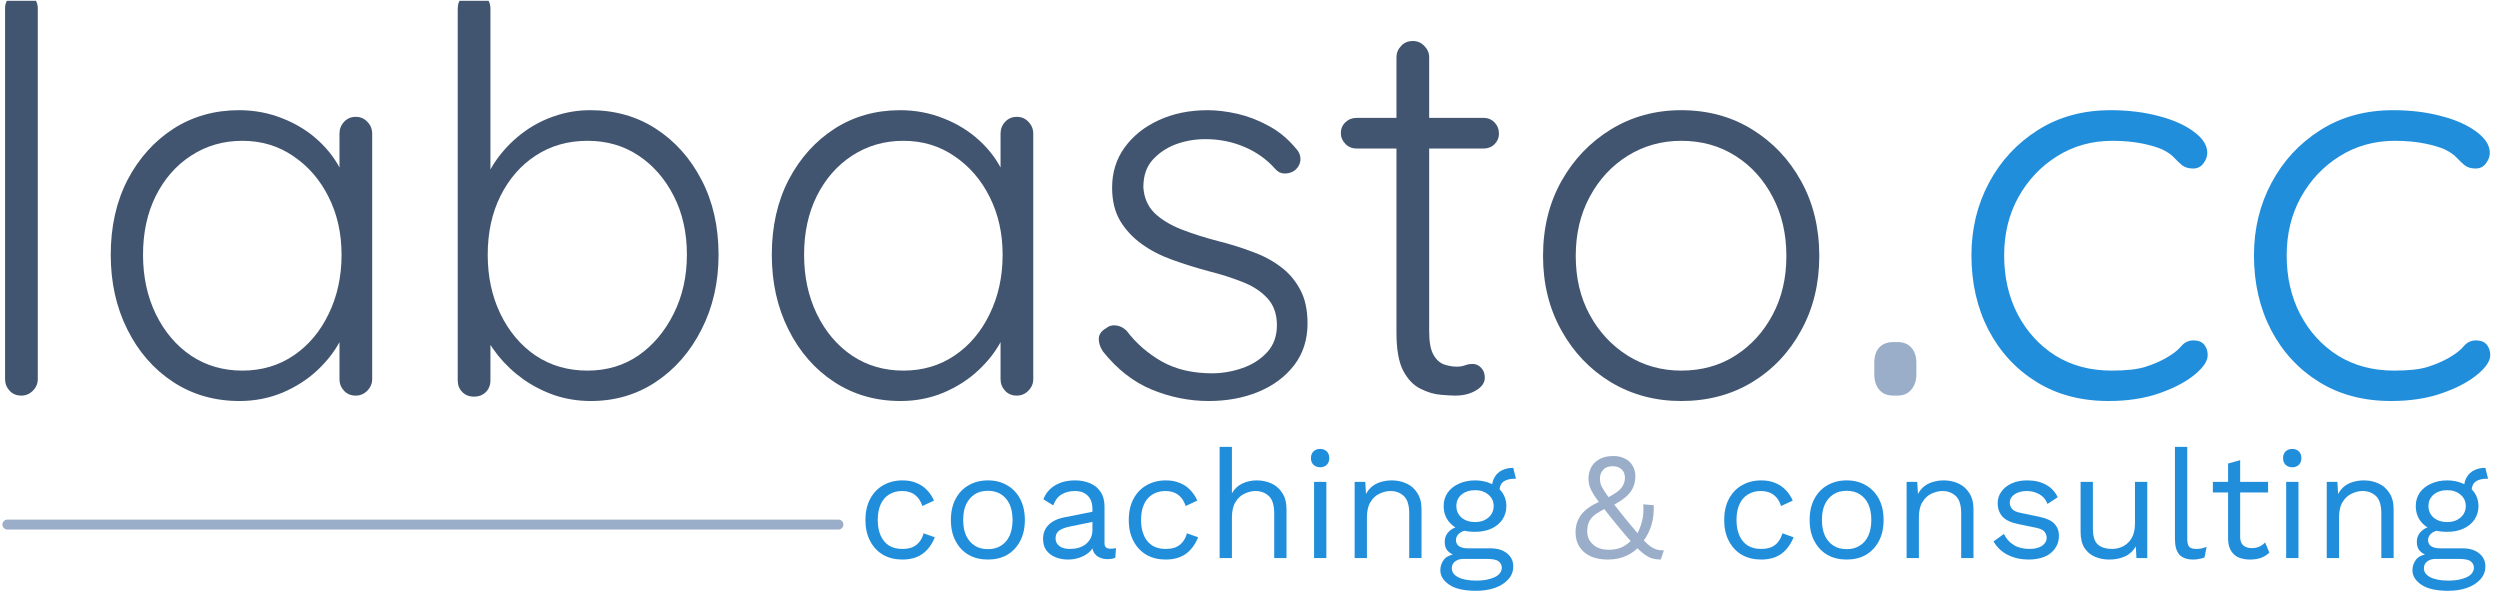 <svg xmlns="http://www.w3.org/2000/svg" xmlns:xlink="http://www.w3.org/1999/xlink" width="250" zoomAndPan="magnify" viewBox="0 0 187.5 45" height="60" preserveAspectRatio="xMidYMid meet" version="1.0"><defs><g/><clipPath id="a7def84193"><path d="M 0 0.059 L 3 0.059 L 3 30 L 0 30 Z M 0 0.059 " clip-rule="nonzero"/></clipPath><clipPath id="45109d820a"><path d="M 34 0.059 L 54 0.059 L 54 31 L 34 31 Z M 34 0.059 " clip-rule="nonzero"/></clipPath><clipPath id="4957c590fc"><path d="M 108 35 L 114 35 L 114 44.938 L 108 44.938 Z M 108 35 " clip-rule="nonzero"/></clipPath><clipPath id="a88cc429da"><path d="M 180 35 L 187 35 L 187 44.938 L 180 44.938 Z M 180 35 " clip-rule="nonzero"/></clipPath></defs><g clip-path="url(#a7def84193)"><g fill="#425570" fill-opacity="1"><g transform="translate(-3.104, 29.67)"><g><path d="M 5.938 -1.234 C 5.938 -0.898 5.812 -0.609 5.562 -0.359 C 5.32 -0.117 5.035 0 4.703 0 C 4.348 0 4.055 -0.117 3.828 -0.359 C 3.598 -0.609 3.484 -0.898 3.484 -1.234 L 3.484 -29.047 C 3.484 -29.379 3.602 -29.664 3.844 -29.906 C 4.094 -30.156 4.379 -30.281 4.703 -30.281 C 5.055 -30.281 5.348 -30.156 5.578 -29.906 C 5.816 -29.664 5.938 -29.379 5.938 -29.047 Z M 5.938 -1.234 "/></g></g></g></g><g fill="#425570" fill-opacity="1"><g transform="translate(6.305, 29.67)"><g><path d="M 20.375 -20.906 C 20.727 -20.906 21.02 -20.781 21.25 -20.531 C 21.488 -20.289 21.609 -19.992 21.609 -19.641 L 21.609 -1.234 C 21.609 -0.898 21.484 -0.609 21.234 -0.359 C 20.992 -0.117 20.707 0 20.375 0 C 20.02 0 19.727 -0.117 19.5 -0.359 C 19.27 -0.609 19.156 -0.898 19.156 -1.234 L 19.156 -6.094 L 19.844 -6.422 C 19.844 -5.66 19.629 -4.883 19.203 -4.094 C 18.785 -3.301 18.207 -2.562 17.469 -1.875 C 16.738 -1.195 15.875 -0.645 14.875 -0.219 C 13.875 0.195 12.801 0.406 11.656 0.406 C 9.801 0.406 8.145 -0.066 6.688 -1.016 C 5.227 -1.973 4.082 -3.285 3.25 -4.953 C 2.414 -6.617 2 -8.488 2 -10.562 C 2 -12.688 2.422 -14.562 3.266 -16.188 C 4.117 -17.812 5.266 -19.086 6.703 -20.016 C 8.148 -20.941 9.789 -21.406 11.625 -21.406 C 12.789 -21.406 13.883 -21.195 14.906 -20.781 C 15.938 -20.375 16.832 -19.816 17.594 -19.109 C 18.363 -18.398 18.957 -17.586 19.375 -16.672 C 19.801 -15.766 20.016 -14.816 20.016 -13.828 L 19.156 -14.453 L 19.156 -19.641 C 19.156 -19.992 19.27 -20.289 19.5 -20.531 C 19.727 -20.781 20.02 -20.906 20.375 -20.906 Z M 11.875 -1.875 C 13.312 -1.875 14.586 -2.25 15.703 -3 C 16.828 -3.758 17.707 -4.801 18.344 -6.125 C 18.988 -7.445 19.312 -8.926 19.312 -10.562 C 19.312 -12.164 18.988 -13.609 18.344 -14.891 C 17.707 -16.172 16.828 -17.191 15.703 -17.953 C 14.586 -18.723 13.312 -19.109 11.875 -19.109 C 10.445 -19.109 9.164 -18.738 8.031 -18 C 6.906 -17.27 6.02 -16.258 5.375 -14.969 C 4.738 -13.688 4.422 -12.219 4.422 -10.562 C 4.422 -8.926 4.738 -7.445 5.375 -6.125 C 6.02 -4.801 6.898 -3.758 8.016 -3 C 9.141 -2.25 10.426 -1.875 11.875 -1.875 Z M 11.875 -1.875 "/></g></g></g><g clip-path="url(#45109d820a)"><g fill="#425570" fill-opacity="1"><g transform="translate(31.095, 29.67)"><g><path d="M 13.172 -21.406 C 15.023 -21.406 16.664 -20.941 18.094 -20.016 C 19.531 -19.086 20.672 -17.812 21.516 -16.188 C 22.367 -14.562 22.797 -12.688 22.797 -10.562 C 22.797 -8.488 22.367 -6.617 21.516 -4.953 C 20.672 -3.285 19.523 -1.973 18.078 -1.016 C 16.641 -0.066 15.02 0.406 13.219 0.406 C 12.258 0.406 11.348 0.258 10.484 -0.031 C 9.629 -0.332 8.848 -0.734 8.141 -1.234 C 7.43 -1.742 6.801 -2.336 6.25 -3.016 C 5.707 -3.703 5.273 -4.441 4.953 -5.234 L 5.688 -5.766 L 5.688 -1.141 C 5.688 -0.785 5.57 -0.492 5.344 -0.266 C 5.113 -0.035 4.816 0.078 4.453 0.078 C 4.098 0.078 3.805 -0.035 3.578 -0.266 C 3.348 -0.492 3.234 -0.785 3.234 -1.141 L 3.234 -29.016 C 3.234 -29.367 3.344 -29.66 3.562 -29.891 C 3.781 -30.117 4.078 -30.234 4.453 -30.234 C 4.816 -30.234 5.113 -30.117 5.344 -29.891 C 5.57 -29.66 5.688 -29.367 5.688 -29.016 L 5.688 -15.312 L 5.109 -15.625 C 5.391 -16.477 5.797 -17.25 6.328 -17.938 C 6.859 -18.633 7.477 -19.242 8.188 -19.766 C 8.895 -20.285 9.672 -20.688 10.516 -20.969 C 11.359 -21.258 12.242 -21.406 13.172 -21.406 Z M 12.969 -19.109 C 11.5 -19.109 10.203 -18.738 9.078 -18 C 7.961 -17.27 7.082 -16.258 6.438 -14.969 C 5.801 -13.688 5.484 -12.219 5.484 -10.562 C 5.484 -8.926 5.801 -7.445 6.438 -6.125 C 7.082 -4.801 7.961 -3.758 9.078 -3 C 10.203 -2.25 11.5 -1.875 12.969 -1.875 C 14.414 -1.875 15.691 -2.254 16.797 -3.016 C 17.898 -3.785 18.781 -4.832 19.438 -6.156 C 20.094 -7.477 20.422 -8.945 20.422 -10.562 C 20.422 -12.219 20.094 -13.688 19.438 -14.969 C 18.781 -16.258 17.898 -17.27 16.797 -18 C 15.691 -18.738 14.414 -19.109 12.969 -19.109 Z M 12.969 -19.109 "/></g></g></g></g><g fill="#425570" fill-opacity="1"><g transform="translate(55.885, 29.67)"><g><path d="M 20.375 -20.906 C 20.727 -20.906 21.02 -20.781 21.25 -20.531 C 21.488 -20.289 21.609 -19.992 21.609 -19.641 L 21.609 -1.234 C 21.609 -0.898 21.484 -0.609 21.234 -0.359 C 20.992 -0.117 20.707 0 20.375 0 C 20.02 0 19.727 -0.117 19.5 -0.359 C 19.27 -0.609 19.156 -0.898 19.156 -1.234 L 19.156 -6.094 L 19.844 -6.422 C 19.844 -5.66 19.629 -4.883 19.203 -4.094 C 18.785 -3.301 18.207 -2.562 17.469 -1.875 C 16.738 -1.195 15.875 -0.645 14.875 -0.219 C 13.875 0.195 12.801 0.406 11.656 0.406 C 9.801 0.406 8.145 -0.066 6.688 -1.016 C 5.227 -1.973 4.082 -3.285 3.25 -4.953 C 2.414 -6.617 2 -8.488 2 -10.562 C 2 -12.688 2.422 -14.562 3.266 -16.188 C 4.117 -17.812 5.266 -19.086 6.703 -20.016 C 8.148 -20.941 9.789 -21.406 11.625 -21.406 C 12.789 -21.406 13.883 -21.195 14.906 -20.781 C 15.938 -20.375 16.832 -19.816 17.594 -19.109 C 18.363 -18.398 18.957 -17.586 19.375 -16.672 C 19.801 -15.766 20.016 -14.816 20.016 -13.828 L 19.156 -14.453 L 19.156 -19.641 C 19.156 -19.992 19.27 -20.289 19.5 -20.531 C 19.727 -20.781 20.02 -20.906 20.375 -20.906 Z M 11.875 -1.875 C 13.312 -1.875 14.586 -2.25 15.703 -3 C 16.828 -3.758 17.707 -4.801 18.344 -6.125 C 18.988 -7.445 19.312 -8.926 19.312 -10.562 C 19.312 -12.164 18.988 -13.609 18.344 -14.891 C 17.707 -16.172 16.828 -17.191 15.703 -17.953 C 14.586 -18.723 13.312 -19.109 11.875 -19.109 C 10.445 -19.109 9.164 -18.738 8.031 -18 C 6.906 -17.27 6.02 -16.258 5.375 -14.969 C 4.738 -13.688 4.422 -12.219 4.422 -10.562 C 4.422 -8.926 4.738 -7.445 5.375 -6.125 C 6.02 -4.801 6.898 -3.758 8.016 -3 C 9.141 -2.25 10.426 -1.875 11.875 -1.875 Z M 11.875 -1.875 "/></g></g></g><g fill="#425570" fill-opacity="1"><g transform="translate(80.674, 29.67)"><g><path d="M 2.047 -3.312 C 1.828 -3.645 1.723 -3.969 1.734 -4.281 C 1.754 -4.594 1.926 -4.844 2.25 -5.031 C 2.469 -5.219 2.719 -5.297 3 -5.266 C 3.289 -5.242 3.562 -5.113 3.812 -4.875 C 4.539 -3.914 5.43 -3.141 6.484 -2.547 C 7.535 -1.961 8.785 -1.672 10.234 -1.672 C 10.992 -1.672 11.75 -1.801 12.5 -2.062 C 13.25 -2.32 13.867 -2.719 14.359 -3.25 C 14.848 -3.781 15.094 -4.457 15.094 -5.281 C 15.094 -6.125 14.848 -6.805 14.359 -7.328 C 13.867 -7.848 13.234 -8.254 12.453 -8.547 C 11.68 -8.848 10.859 -9.109 9.984 -9.328 C 9.055 -9.578 8.156 -9.859 7.281 -10.172 C 6.406 -10.484 5.633 -10.879 4.969 -11.359 C 4.301 -11.836 3.758 -12.414 3.344 -13.094 C 2.938 -13.781 2.734 -14.613 2.734 -15.594 C 2.734 -16.738 3.047 -17.742 3.672 -18.609 C 4.305 -19.484 5.16 -20.164 6.234 -20.656 C 7.316 -21.156 8.539 -21.406 9.906 -21.406 C 10.582 -21.406 11.316 -21.316 12.109 -21.141 C 12.898 -20.961 13.676 -20.664 14.438 -20.25 C 15.207 -19.844 15.891 -19.285 16.484 -18.578 C 16.734 -18.328 16.859 -18.047 16.859 -17.734 C 16.859 -17.422 16.723 -17.145 16.453 -16.906 C 16.234 -16.738 15.977 -16.656 15.688 -16.656 C 15.406 -16.656 15.172 -16.766 14.984 -16.984 C 14.328 -17.723 13.547 -18.281 12.641 -18.656 C 11.742 -19.039 10.773 -19.234 9.734 -19.234 C 8.941 -19.234 8.195 -19.102 7.5 -18.844 C 6.812 -18.582 6.234 -18.191 5.766 -17.672 C 5.305 -17.16 5.078 -16.477 5.078 -15.625 C 5.129 -14.844 5.406 -14.203 5.906 -13.703 C 6.414 -13.211 7.086 -12.801 7.922 -12.469 C 8.754 -12.145 9.688 -11.848 10.719 -11.578 C 11.594 -11.359 12.43 -11.098 13.234 -10.797 C 14.047 -10.504 14.754 -10.129 15.359 -9.672 C 15.973 -9.223 16.461 -8.656 16.828 -7.969 C 17.203 -7.289 17.391 -6.438 17.391 -5.406 C 17.391 -4.195 17.055 -3.156 16.391 -2.281 C 15.723 -1.414 14.828 -0.75 13.703 -0.281 C 12.586 0.176 11.348 0.406 9.984 0.406 C 8.516 0.406 7.086 0.117 5.703 -0.453 C 4.328 -1.023 3.109 -1.977 2.047 -3.312 Z M 2.047 -3.312 "/></g></g></g><g fill="#425570" fill-opacity="1"><g transform="translate(99.86, 29.67)"><g><path d="M 1.875 -20.828 L 11.422 -20.828 C 11.742 -20.828 12.016 -20.711 12.234 -20.484 C 12.453 -20.254 12.562 -19.973 12.562 -19.641 C 12.562 -19.336 12.453 -19.078 12.234 -18.859 C 12.016 -18.641 11.742 -18.531 11.422 -18.531 L 1.875 -18.531 C 1.551 -18.531 1.273 -18.645 1.047 -18.875 C 0.816 -19.113 0.703 -19.383 0.703 -19.688 C 0.703 -20.008 0.816 -20.281 1.047 -20.5 C 1.273 -20.719 1.551 -20.828 1.875 -20.828 Z M 6.094 -26.594 C 6.445 -26.594 6.738 -26.469 6.969 -26.219 C 7.207 -25.977 7.328 -25.695 7.328 -25.375 L 7.328 -4.828 C 7.328 -4.066 7.426 -3.492 7.625 -3.109 C 7.832 -2.723 8.098 -2.469 8.422 -2.344 C 8.754 -2.227 9.082 -2.172 9.406 -2.172 C 9.625 -2.172 9.82 -2.203 10 -2.266 C 10.176 -2.336 10.375 -2.375 10.594 -2.375 C 10.844 -2.375 11.055 -2.273 11.234 -2.078 C 11.41 -1.891 11.5 -1.645 11.5 -1.344 C 11.5 -0.969 11.281 -0.648 10.844 -0.391 C 10.406 -0.129 9.891 0 9.297 0 C 9.047 0 8.676 -0.02 8.188 -0.062 C 7.695 -0.102 7.191 -0.254 6.672 -0.516 C 6.148 -0.773 5.719 -1.227 5.375 -1.875 C 5.039 -2.531 4.875 -3.473 4.875 -4.703 L 4.875 -25.375 C 4.875 -25.695 4.988 -25.977 5.219 -26.219 C 5.445 -26.469 5.738 -26.594 6.094 -26.594 Z M 6.094 -26.594 "/></g></g></g><g fill="#425570" fill-opacity="1"><g transform="translate(113.728, 29.67)"><g><path d="M 22.719 -10.469 C 22.719 -8.395 22.266 -6.535 21.359 -4.891 C 20.461 -3.242 19.234 -1.945 17.672 -1 C 16.117 -0.062 14.348 0.406 12.359 0.406 C 10.422 0.406 8.664 -0.062 7.094 -1 C 5.531 -1.945 4.289 -3.242 3.375 -4.891 C 2.457 -6.535 2 -8.395 2 -10.469 C 2 -12.57 2.457 -14.441 3.375 -16.078 C 4.289 -17.711 5.531 -19.008 7.094 -19.969 C 8.664 -20.926 10.422 -21.406 12.359 -21.406 C 14.348 -21.406 16.117 -20.926 17.672 -19.969 C 19.234 -19.008 20.461 -17.711 21.359 -16.078 C 22.266 -14.441 22.719 -12.57 22.719 -10.469 Z M 20.25 -10.469 C 20.25 -12.133 19.906 -13.613 19.219 -14.906 C 18.539 -16.207 17.609 -17.234 16.422 -17.984 C 15.242 -18.734 13.891 -19.109 12.359 -19.109 C 10.891 -19.109 9.551 -18.734 8.344 -17.984 C 7.145 -17.234 6.195 -16.207 5.5 -14.906 C 4.801 -13.613 4.453 -12.133 4.453 -10.469 C 4.453 -8.812 4.801 -7.344 5.5 -6.062 C 6.195 -4.781 7.145 -3.758 8.344 -3 C 9.551 -2.25 10.891 -1.875 12.359 -1.875 C 13.891 -1.875 15.242 -2.25 16.422 -3 C 17.609 -3.758 18.539 -4.781 19.219 -6.062 C 19.906 -7.344 20.25 -8.812 20.25 -10.469 Z M 20.25 -10.469 "/></g></g></g><g fill="#9aaec9" fill-opacity="1"><g transform="translate(138.447, 29.67)"><g><path d="M 3.562 0 C 3.094 0 2.734 -0.148 2.484 -0.453 C 2.242 -0.754 2.125 -1.133 2.125 -1.594 L 2.125 -2.453 C 2.125 -2.941 2.242 -3.32 2.484 -3.594 C 2.734 -3.875 3.094 -4.016 3.562 -4.016 L 3.844 -4.016 C 4.312 -4.016 4.664 -3.875 4.906 -3.594 C 5.156 -3.32 5.281 -2.941 5.281 -2.453 L 5.281 -1.594 C 5.281 -1.133 5.156 -0.754 4.906 -0.453 C 4.664 -0.148 4.312 0 3.844 0 Z M 3.562 0 "/></g></g></g><g fill="#218edc" fill-opacity="1"><g transform="translate(145.858, 29.67)"><g><path d="M 12.438 -21.406 C 13.75 -21.406 14.945 -21.258 16.031 -20.969 C 17.125 -20.688 18.004 -20.297 18.672 -19.797 C 19.348 -19.305 19.688 -18.773 19.688 -18.203 C 19.688 -17.93 19.586 -17.664 19.391 -17.406 C 19.203 -17.156 18.945 -17.031 18.625 -17.031 C 18.289 -17.031 18.02 -17.109 17.812 -17.266 C 17.613 -17.43 17.41 -17.625 17.203 -17.844 C 17.004 -18.062 16.711 -18.266 16.328 -18.453 C 15.973 -18.617 15.469 -18.77 14.812 -18.906 C 14.156 -19.039 13.406 -19.109 12.562 -19.109 C 11.031 -19.109 9.648 -18.723 8.422 -17.953 C 7.203 -17.191 6.234 -16.164 5.516 -14.875 C 4.805 -13.582 4.453 -12.129 4.453 -10.516 C 4.453 -8.879 4.789 -7.406 5.469 -6.094 C 6.156 -4.789 7.098 -3.758 8.297 -3 C 9.504 -2.25 10.91 -1.875 12.516 -1.875 C 13.609 -1.875 14.453 -1.969 15.047 -2.156 C 15.648 -2.352 16.172 -2.578 16.609 -2.828 C 17.129 -3.129 17.504 -3.422 17.734 -3.703 C 17.973 -3.992 18.281 -4.141 18.656 -4.141 C 19.008 -4.141 19.273 -4.035 19.453 -3.828 C 19.629 -3.617 19.719 -3.352 19.719 -3.031 C 19.719 -2.594 19.395 -2.109 18.75 -1.578 C 18.113 -1.047 17.238 -0.582 16.125 -0.188 C 15.008 0.207 13.727 0.406 12.281 0.406 C 10.227 0.406 8.43 -0.066 6.891 -1.016 C 5.348 -1.973 4.145 -3.273 3.281 -4.922 C 2.426 -6.578 2 -8.441 2 -10.516 C 2 -12.504 2.438 -14.316 3.312 -15.953 C 4.188 -17.598 5.406 -18.914 6.969 -19.906 C 8.539 -20.906 10.363 -21.406 12.438 -21.406 Z M 12.438 -21.406 "/></g></g></g><g fill="#218edc" fill-opacity="1"><g transform="translate(167.048, 29.67)"><g><path d="M 12.438 -21.406 C 13.75 -21.406 14.945 -21.258 16.031 -20.969 C 17.125 -20.688 18.004 -20.297 18.672 -19.797 C 19.348 -19.305 19.688 -18.773 19.688 -18.203 C 19.688 -17.93 19.586 -17.664 19.391 -17.406 C 19.203 -17.156 18.945 -17.031 18.625 -17.031 C 18.289 -17.031 18.02 -17.109 17.812 -17.266 C 17.613 -17.43 17.41 -17.625 17.203 -17.844 C 17.004 -18.062 16.711 -18.266 16.328 -18.453 C 15.973 -18.617 15.469 -18.77 14.812 -18.906 C 14.156 -19.039 13.406 -19.109 12.562 -19.109 C 11.031 -19.109 9.648 -18.723 8.422 -17.953 C 7.203 -17.191 6.234 -16.164 5.516 -14.875 C 4.805 -13.582 4.453 -12.129 4.453 -10.516 C 4.453 -8.879 4.789 -7.406 5.469 -6.094 C 6.156 -4.789 7.098 -3.758 8.297 -3 C 9.504 -2.25 10.91 -1.875 12.516 -1.875 C 13.609 -1.875 14.453 -1.969 15.047 -2.156 C 15.648 -2.352 16.172 -2.578 16.609 -2.828 C 17.129 -3.129 17.504 -3.422 17.734 -3.703 C 17.973 -3.992 18.281 -4.141 18.656 -4.141 C 19.008 -4.141 19.273 -4.035 19.453 -3.828 C 19.629 -3.617 19.719 -3.352 19.719 -3.031 C 19.719 -2.594 19.395 -2.109 18.75 -1.578 C 18.113 -1.047 17.238 -0.582 16.125 -0.188 C 15.008 0.207 13.727 0.406 12.281 0.406 C 10.227 0.406 8.43 -0.066 6.891 -1.016 C 5.348 -1.973 4.145 -3.273 3.281 -4.922 C 2.426 -6.578 2 -8.441 2 -10.516 C 2 -12.504 2.438 -14.316 3.312 -15.953 C 4.188 -17.598 5.406 -18.914 6.969 -19.906 C 8.539 -20.906 10.363 -21.406 12.438 -21.406 Z M 12.438 -21.406 "/></g></g></g><g fill="#218edc" fill-opacity="1"><g transform="translate(64.253, 41.857)"><g><path d="M 3.438 -5.828 C 3.832 -5.828 4.176 -5.766 4.469 -5.641 C 4.77 -5.523 5.031 -5.352 5.25 -5.125 C 5.477 -4.895 5.66 -4.625 5.797 -4.312 L 4.922 -3.906 C 4.805 -4.27 4.625 -4.547 4.375 -4.734 C 4.125 -4.93 3.801 -5.031 3.406 -5.031 C 3.031 -5.031 2.703 -4.941 2.422 -4.766 C 2.148 -4.598 1.941 -4.352 1.797 -4.031 C 1.648 -3.707 1.578 -3.316 1.578 -2.859 C 1.578 -2.41 1.648 -2.02 1.797 -1.688 C 1.941 -1.363 2.148 -1.113 2.422 -0.938 C 2.703 -0.77 3.031 -0.688 3.406 -0.688 C 3.707 -0.688 3.961 -0.727 4.172 -0.812 C 4.391 -0.906 4.566 -1.039 4.703 -1.219 C 4.848 -1.395 4.953 -1.609 5.016 -1.859 L 5.859 -1.562 C 5.723 -1.219 5.539 -0.914 5.312 -0.656 C 5.094 -0.406 4.82 -0.211 4.5 -0.078 C 4.188 0.047 3.832 0.109 3.438 0.109 C 2.895 0.109 2.414 -0.004 2 -0.234 C 1.582 -0.473 1.254 -0.816 1.016 -1.266 C 0.773 -1.711 0.656 -2.242 0.656 -2.859 C 0.656 -3.473 0.773 -4.004 1.016 -4.453 C 1.254 -4.898 1.582 -5.238 2 -5.469 C 2.414 -5.707 2.895 -5.828 3.438 -5.828 Z M 3.438 -5.828 "/></g></g></g><g fill="#218edc" fill-opacity="1"><g transform="translate(70.661, 41.857)"><g><path d="M 3.438 -5.828 C 3.977 -5.828 4.453 -5.707 4.859 -5.469 C 5.273 -5.238 5.602 -4.898 5.844 -4.453 C 6.082 -4.004 6.203 -3.473 6.203 -2.859 C 6.203 -2.242 6.082 -1.711 5.844 -1.266 C 5.602 -0.816 5.273 -0.473 4.859 -0.234 C 4.453 -0.004 3.977 0.109 3.438 0.109 C 2.895 0.109 2.414 -0.004 2 -0.234 C 1.582 -0.473 1.254 -0.816 1.016 -1.266 C 0.773 -1.711 0.656 -2.242 0.656 -2.859 C 0.656 -3.473 0.773 -4.004 1.016 -4.453 C 1.254 -4.898 1.582 -5.238 2 -5.469 C 2.414 -5.707 2.895 -5.828 3.438 -5.828 Z M 3.438 -5.047 C 3.039 -5.047 2.707 -4.957 2.438 -4.781 C 2.164 -4.602 1.953 -4.352 1.797 -4.031 C 1.648 -3.707 1.578 -3.316 1.578 -2.859 C 1.578 -2.41 1.648 -2.02 1.797 -1.688 C 1.953 -1.363 2.164 -1.113 2.438 -0.938 C 2.707 -0.758 3.039 -0.672 3.438 -0.672 C 3.82 -0.672 4.148 -0.758 4.422 -0.938 C 4.703 -1.113 4.914 -1.363 5.062 -1.688 C 5.207 -2.02 5.281 -2.41 5.281 -2.859 C 5.281 -3.316 5.207 -3.707 5.062 -4.031 C 4.914 -4.352 4.703 -4.602 4.422 -4.781 C 4.148 -4.957 3.82 -5.047 3.438 -5.047 Z M 3.438 -5.047 "/></g></g></g><g fill="#218edc" fill-opacity="1"><g transform="translate(77.526, 41.857)"><g><path d="M 4.406 -3.688 C 4.406 -4.113 4.289 -4.441 4.062 -4.672 C 3.832 -4.91 3.508 -5.031 3.094 -5.031 C 2.695 -5.031 2.359 -4.941 2.078 -4.766 C 1.805 -4.598 1.602 -4.328 1.469 -3.953 L 0.734 -4.406 C 0.879 -4.832 1.16 -5.176 1.578 -5.438 C 1.992 -5.695 2.504 -5.828 3.109 -5.828 C 3.523 -5.828 3.898 -5.754 4.234 -5.609 C 4.566 -5.473 4.828 -5.258 5.016 -4.969 C 5.211 -4.688 5.312 -4.32 5.312 -3.875 L 5.312 -1.109 C 5.312 -0.836 5.457 -0.703 5.75 -0.703 C 5.895 -0.703 6.035 -0.719 6.172 -0.75 L 6.125 -0.031 C 5.977 0.039 5.781 0.078 5.531 0.078 C 5.312 0.078 5.113 0.035 4.938 -0.047 C 4.758 -0.129 4.617 -0.254 4.516 -0.422 C 4.422 -0.598 4.375 -0.816 4.375 -1.078 L 4.375 -1.188 L 4.609 -1.156 C 4.516 -0.852 4.359 -0.609 4.141 -0.422 C 3.922 -0.242 3.672 -0.109 3.391 -0.016 C 3.117 0.066 2.848 0.109 2.578 0.109 C 2.242 0.109 1.93 0.051 1.641 -0.062 C 1.359 -0.176 1.129 -0.348 0.953 -0.578 C 0.785 -0.805 0.703 -1.094 0.703 -1.438 C 0.703 -1.863 0.844 -2.219 1.125 -2.5 C 1.414 -2.781 1.816 -2.969 2.328 -3.062 L 4.594 -3.516 L 4.594 -2.75 L 2.75 -2.375 C 2.375 -2.301 2.094 -2.195 1.906 -2.062 C 1.727 -1.926 1.641 -1.734 1.641 -1.484 C 1.641 -1.242 1.734 -1.051 1.922 -0.906 C 2.109 -0.758 2.367 -0.688 2.703 -0.688 C 2.93 -0.688 3.145 -0.711 3.344 -0.766 C 3.551 -0.828 3.734 -0.914 3.891 -1.031 C 4.047 -1.156 4.172 -1.305 4.266 -1.484 C 4.359 -1.66 4.406 -1.867 4.406 -2.109 Z M 4.406 -3.688 "/></g></g></g><g fill="#218edc" fill-opacity="1"><g transform="translate(84.002, 41.857)"><g><path d="M 3.438 -5.828 C 3.832 -5.828 4.176 -5.766 4.469 -5.641 C 4.77 -5.523 5.031 -5.352 5.25 -5.125 C 5.477 -4.895 5.66 -4.625 5.797 -4.312 L 4.922 -3.906 C 4.805 -4.27 4.625 -4.547 4.375 -4.734 C 4.125 -4.93 3.801 -5.031 3.406 -5.031 C 3.031 -5.031 2.703 -4.941 2.422 -4.766 C 2.148 -4.598 1.941 -4.352 1.797 -4.031 C 1.648 -3.707 1.578 -3.316 1.578 -2.859 C 1.578 -2.41 1.648 -2.02 1.797 -1.688 C 1.941 -1.363 2.148 -1.113 2.422 -0.938 C 2.703 -0.77 3.031 -0.688 3.406 -0.688 C 3.707 -0.688 3.961 -0.727 4.172 -0.812 C 4.391 -0.906 4.566 -1.039 4.703 -1.219 C 4.848 -1.395 4.953 -1.609 5.016 -1.859 L 5.859 -1.562 C 5.723 -1.219 5.539 -0.914 5.312 -0.656 C 5.094 -0.406 4.82 -0.211 4.5 -0.078 C 4.188 0.047 3.832 0.109 3.438 0.109 C 2.895 0.109 2.414 -0.004 2 -0.234 C 1.582 -0.473 1.254 -0.816 1.016 -1.266 C 0.773 -1.711 0.656 -2.242 0.656 -2.859 C 0.656 -3.473 0.773 -4.004 1.016 -4.453 C 1.254 -4.898 1.582 -5.238 2 -5.469 C 2.414 -5.707 2.895 -5.828 3.438 -5.828 Z M 3.438 -5.828 "/></g></g></g><g fill="#218edc" fill-opacity="1"><g transform="translate(90.41, 41.857)"><g><path d="M 1.062 0 L 1.062 -8.344 L 1.984 -8.344 L 1.984 -4.859 C 2.18 -5.203 2.441 -5.445 2.766 -5.594 C 3.098 -5.75 3.457 -5.828 3.844 -5.828 C 4.25 -5.828 4.617 -5.75 4.953 -5.594 C 5.297 -5.438 5.566 -5.195 5.766 -4.875 C 5.973 -4.562 6.078 -4.156 6.078 -3.656 L 6.078 0 L 5.156 0 L 5.156 -3.344 C 5.156 -3.969 5.02 -4.406 4.75 -4.656 C 4.477 -4.906 4.145 -5.031 3.75 -5.031 C 3.477 -5.031 3.203 -4.961 2.922 -4.828 C 2.648 -4.703 2.426 -4.492 2.25 -4.203 C 2.07 -3.91 1.984 -3.52 1.984 -3.031 L 1.984 0 Z M 1.062 0 "/></g></g></g><g fill="#218edc" fill-opacity="1"><g transform="translate(97.493, 41.857)"><g><path d="M 1.516 -6.812 C 1.316 -6.812 1.148 -6.875 1.016 -7 C 0.891 -7.125 0.828 -7.289 0.828 -7.5 C 0.828 -7.707 0.891 -7.875 1.016 -8 C 1.148 -8.125 1.316 -8.188 1.516 -8.188 C 1.723 -8.188 1.891 -8.125 2.016 -8 C 2.141 -7.875 2.203 -7.707 2.203 -7.5 C 2.203 -7.289 2.141 -7.125 2.016 -7 C 1.891 -6.875 1.723 -6.812 1.516 -6.812 Z M 1.984 -5.719 L 1.984 0 L 1.062 0 L 1.062 -5.719 Z M 1.984 -5.719 "/></g></g></g><g fill="#218edc" fill-opacity="1"><g transform="translate(100.536, 41.857)"><g><path d="M 1.062 0 L 1.062 -5.719 L 1.859 -5.719 L 1.938 -4.438 L 1.797 -4.562 C 1.922 -4.863 2.082 -5.109 2.281 -5.297 C 2.488 -5.484 2.727 -5.617 3 -5.703 C 3.27 -5.785 3.551 -5.828 3.844 -5.828 C 4.25 -5.828 4.617 -5.75 4.953 -5.594 C 5.297 -5.438 5.566 -5.195 5.766 -4.875 C 5.973 -4.562 6.078 -4.156 6.078 -3.656 L 6.078 0 L 5.156 0 L 5.156 -3.344 C 5.156 -3.969 5.02 -4.406 4.75 -4.656 C 4.477 -4.906 4.145 -5.031 3.75 -5.031 C 3.477 -5.031 3.203 -4.961 2.922 -4.828 C 2.648 -4.703 2.426 -4.492 2.25 -4.203 C 2.07 -3.922 1.984 -3.535 1.984 -3.047 L 1.984 0 Z M 1.062 0 "/></g></g></g><g clip-path="url(#4957c590fc)"><g fill="#218edc" fill-opacity="1"><g transform="translate(107.619, 41.857)"><g><path d="M 5.875 -6.766 L 6.078 -5.953 C 6.078 -5.953 6.066 -5.953 6.047 -5.953 C 6.035 -5.953 6.02 -5.953 6 -5.953 C 5.625 -5.953 5.336 -5.879 5.141 -5.734 C 4.941 -5.586 4.844 -5.348 4.844 -5.016 L 4.281 -5.312 C 4.281 -5.602 4.348 -5.859 4.484 -6.078 C 4.617 -6.305 4.805 -6.477 5.047 -6.594 C 5.285 -6.707 5.547 -6.766 5.828 -6.766 C 5.828 -6.766 5.832 -6.766 5.844 -6.766 C 5.863 -6.766 5.875 -6.766 5.875 -6.766 Z M 4.141 -0.734 C 4.68 -0.734 5.102 -0.609 5.406 -0.359 C 5.719 -0.109 5.875 0.219 5.875 0.625 C 5.875 1 5.75 1.32 5.5 1.594 C 5.25 1.875 4.914 2.086 4.5 2.234 C 4.082 2.379 3.613 2.453 3.094 2.453 C 2.195 2.453 1.523 2.301 1.078 2 C 0.629 1.695 0.406 1.332 0.406 0.906 C 0.406 0.602 0.504 0.328 0.703 0.078 C 0.91 -0.16 1.254 -0.289 1.734 -0.312 L 1.656 -0.156 C 1.395 -0.219 1.176 -0.332 1 -0.5 C 0.82 -0.664 0.734 -0.906 0.734 -1.219 C 0.734 -1.531 0.848 -1.797 1.078 -2.016 C 1.305 -2.242 1.648 -2.383 2.109 -2.438 L 2.719 -2.125 L 2.609 -2.125 C 2.234 -2.082 1.969 -1.988 1.812 -1.844 C 1.656 -1.695 1.578 -1.535 1.578 -1.359 C 1.578 -1.148 1.656 -0.992 1.812 -0.891 C 1.969 -0.785 2.188 -0.734 2.469 -0.734 Z M 3.094 1.688 C 3.531 1.688 3.891 1.641 4.172 1.547 C 4.461 1.461 4.676 1.348 4.812 1.203 C 4.945 1.055 5.016 0.898 5.016 0.734 C 5.016 0.523 4.93 0.359 4.766 0.234 C 4.609 0.117 4.316 0.062 3.891 0.062 L 2.125 0.062 C 1.883 0.062 1.68 0.125 1.516 0.25 C 1.348 0.375 1.266 0.547 1.266 0.766 C 1.266 1.047 1.426 1.27 1.75 1.438 C 2.07 1.602 2.52 1.688 3.094 1.688 Z M 3.016 -5.828 C 3.461 -5.828 3.863 -5.742 4.219 -5.578 C 4.582 -5.422 4.863 -5.195 5.062 -4.906 C 5.258 -4.613 5.359 -4.281 5.359 -3.906 C 5.359 -3.531 5.258 -3.191 5.062 -2.891 C 4.863 -2.598 4.582 -2.367 4.219 -2.203 C 3.863 -2.047 3.461 -1.969 3.016 -1.969 C 2.254 -1.969 1.672 -2.145 1.266 -2.5 C 0.859 -2.863 0.656 -3.332 0.656 -3.906 C 0.656 -4.281 0.754 -4.613 0.953 -4.906 C 1.16 -5.195 1.441 -5.422 1.797 -5.578 C 2.148 -5.742 2.555 -5.828 3.016 -5.828 Z M 3.016 -5.094 C 2.609 -5.094 2.27 -4.984 2 -4.766 C 1.738 -4.547 1.609 -4.258 1.609 -3.906 C 1.609 -3.551 1.738 -3.258 2 -3.031 C 2.27 -2.812 2.609 -2.703 3.016 -2.703 C 3.41 -2.703 3.738 -2.812 4 -3.031 C 4.27 -3.258 4.406 -3.551 4.406 -3.906 C 4.406 -4.258 4.27 -4.547 4 -4.766 C 3.738 -4.984 3.41 -5.094 3.016 -5.094 Z M 3.016 -5.094 "/></g></g></g></g><g fill="#222a35" fill-opacity="1"><g transform="translate(113.716, 41.857)"><g/></g></g><g fill="#9aaec9" fill-opacity="1"><g transform="translate(117.62, 41.857)"><g><path d="M 2.953 0.109 C 2.453 0.109 2.02 0.023 1.656 -0.141 C 1.301 -0.316 1.023 -0.555 0.828 -0.859 C 0.641 -1.172 0.547 -1.523 0.547 -1.922 C 0.547 -2.16 0.578 -2.391 0.641 -2.609 C 0.711 -2.828 0.816 -3.035 0.953 -3.234 C 1.098 -3.43 1.297 -3.617 1.547 -3.797 C 1.797 -3.973 2.102 -4.133 2.469 -4.281 L 2.953 -4.531 C 3.242 -4.688 3.484 -4.832 3.672 -4.969 C 3.859 -5.113 4 -5.27 4.094 -5.438 C 4.195 -5.613 4.25 -5.812 4.25 -6.031 C 4.25 -6.301 4.164 -6.508 4 -6.656 C 3.832 -6.812 3.609 -6.891 3.328 -6.891 C 3.004 -6.891 2.766 -6.797 2.609 -6.609 C 2.453 -6.43 2.375 -6.227 2.375 -6 C 2.375 -5.852 2.391 -5.711 2.422 -5.578 C 2.461 -5.441 2.547 -5.273 2.672 -5.078 C 2.797 -4.879 2.984 -4.613 3.234 -4.281 C 3.484 -3.957 3.82 -3.531 4.25 -3 C 4.688 -2.469 5.047 -2.035 5.328 -1.703 C 5.609 -1.379 5.848 -1.133 6.047 -0.969 C 6.242 -0.812 6.426 -0.707 6.594 -0.656 C 6.77 -0.602 6.961 -0.578 7.172 -0.578 L 6.938 0.109 C 6.719 0.109 6.508 0.082 6.312 0.031 C 6.125 -0.02 5.91 -0.133 5.672 -0.312 C 5.441 -0.488 5.164 -0.75 4.844 -1.094 C 4.52 -1.445 4.117 -1.914 3.641 -2.5 C 3.223 -3.008 2.879 -3.441 2.609 -3.797 C 2.336 -4.148 2.117 -4.445 1.953 -4.688 C 1.797 -4.938 1.68 -5.16 1.609 -5.359 C 1.547 -5.555 1.516 -5.766 1.516 -5.984 C 1.516 -6.254 1.578 -6.52 1.703 -6.781 C 1.836 -7.039 2.039 -7.25 2.312 -7.406 C 2.594 -7.57 2.953 -7.656 3.391 -7.656 C 3.711 -7.656 3.992 -7.594 4.234 -7.469 C 4.484 -7.352 4.676 -7.18 4.812 -6.953 C 4.957 -6.723 5.031 -6.453 5.031 -6.141 C 5.031 -5.867 4.984 -5.613 4.891 -5.375 C 4.805 -5.133 4.645 -4.898 4.406 -4.672 C 4.164 -4.441 3.812 -4.203 3.344 -3.953 L 2.953 -3.797 C 2.555 -3.609 2.242 -3.43 2.016 -3.266 C 1.797 -3.098 1.641 -2.91 1.547 -2.703 C 1.461 -2.504 1.422 -2.27 1.422 -2 C 1.422 -1.719 1.492 -1.473 1.641 -1.266 C 1.785 -1.055 1.977 -0.895 2.219 -0.781 C 2.457 -0.676 2.734 -0.625 3.047 -0.625 C 3.461 -0.625 3.816 -0.703 4.109 -0.859 C 4.398 -1.016 4.664 -1.234 4.906 -1.516 L 5.062 -1.641 C 5.258 -1.953 5.41 -2.305 5.516 -2.703 C 5.629 -3.109 5.664 -3.551 5.625 -4.031 L 6.406 -3.969 C 6.438 -3.477 6.383 -2.992 6.25 -2.516 C 6.113 -2.047 5.898 -1.625 5.609 -1.25 L 5.438 -1 C 5.156 -0.656 4.805 -0.383 4.391 -0.188 C 3.984 0.008 3.504 0.109 2.953 0.109 Z M 2.953 0.109 "/></g></g></g><g fill="#222a35" fill-opacity="1"><g transform="translate(124.756, 41.857)"><g/></g></g><g fill="#218edc" fill-opacity="1"><g transform="translate(128.66, 41.857)"><g><path d="M 3.438 -5.828 C 3.832 -5.828 4.176 -5.766 4.469 -5.641 C 4.77 -5.523 5.031 -5.352 5.25 -5.125 C 5.477 -4.895 5.66 -4.625 5.797 -4.312 L 4.922 -3.906 C 4.805 -4.27 4.625 -4.547 4.375 -4.734 C 4.125 -4.93 3.801 -5.031 3.406 -5.031 C 3.031 -5.031 2.703 -4.941 2.422 -4.766 C 2.148 -4.598 1.941 -4.352 1.797 -4.031 C 1.648 -3.707 1.578 -3.316 1.578 -2.859 C 1.578 -2.41 1.648 -2.02 1.797 -1.688 C 1.941 -1.363 2.148 -1.113 2.422 -0.938 C 2.703 -0.77 3.031 -0.688 3.406 -0.688 C 3.707 -0.688 3.961 -0.727 4.172 -0.812 C 4.391 -0.906 4.566 -1.039 4.703 -1.219 C 4.848 -1.395 4.953 -1.609 5.016 -1.859 L 5.859 -1.562 C 5.723 -1.219 5.539 -0.914 5.312 -0.656 C 5.094 -0.406 4.82 -0.211 4.5 -0.078 C 4.188 0.047 3.832 0.109 3.438 0.109 C 2.895 0.109 2.414 -0.004 2 -0.234 C 1.582 -0.473 1.254 -0.816 1.016 -1.266 C 0.773 -1.711 0.656 -2.242 0.656 -2.859 C 0.656 -3.473 0.773 -4.004 1.016 -4.453 C 1.254 -4.898 1.582 -5.238 2 -5.469 C 2.414 -5.707 2.895 -5.828 3.438 -5.828 Z M 3.438 -5.828 "/></g></g></g><g fill="#218edc" fill-opacity="1"><g transform="translate(135.067, 41.857)"><g><path d="M 3.438 -5.828 C 3.977 -5.828 4.453 -5.707 4.859 -5.469 C 5.273 -5.238 5.602 -4.898 5.844 -4.453 C 6.082 -4.004 6.203 -3.473 6.203 -2.859 C 6.203 -2.242 6.082 -1.711 5.844 -1.266 C 5.602 -0.816 5.273 -0.473 4.859 -0.234 C 4.453 -0.004 3.977 0.109 3.438 0.109 C 2.895 0.109 2.414 -0.004 2 -0.234 C 1.582 -0.473 1.254 -0.816 1.016 -1.266 C 0.773 -1.711 0.656 -2.242 0.656 -2.859 C 0.656 -3.473 0.773 -4.004 1.016 -4.453 C 1.254 -4.898 1.582 -5.238 2 -5.469 C 2.414 -5.707 2.895 -5.828 3.438 -5.828 Z M 3.438 -5.047 C 3.039 -5.047 2.707 -4.957 2.438 -4.781 C 2.164 -4.602 1.953 -4.352 1.797 -4.031 C 1.648 -3.707 1.578 -3.316 1.578 -2.859 C 1.578 -2.41 1.648 -2.02 1.797 -1.688 C 1.953 -1.363 2.164 -1.113 2.438 -0.938 C 2.707 -0.758 3.039 -0.672 3.438 -0.672 C 3.82 -0.672 4.148 -0.758 4.422 -0.938 C 4.703 -1.113 4.914 -1.363 5.062 -1.688 C 5.207 -2.02 5.281 -2.41 5.281 -2.859 C 5.281 -3.316 5.207 -3.707 5.062 -4.031 C 4.914 -4.352 4.703 -4.602 4.422 -4.781 C 4.148 -4.957 3.82 -5.047 3.438 -5.047 Z M 3.438 -5.047 "/></g></g></g><g fill="#218edc" fill-opacity="1"><g transform="translate(141.933, 41.857)"><g><path d="M 1.062 0 L 1.062 -5.719 L 1.859 -5.719 L 1.938 -4.438 L 1.797 -4.562 C 1.922 -4.863 2.082 -5.109 2.281 -5.297 C 2.488 -5.484 2.727 -5.617 3 -5.703 C 3.27 -5.785 3.551 -5.828 3.844 -5.828 C 4.25 -5.828 4.617 -5.75 4.953 -5.594 C 5.297 -5.438 5.566 -5.195 5.766 -4.875 C 5.973 -4.562 6.078 -4.156 6.078 -3.656 L 6.078 0 L 5.156 0 L 5.156 -3.344 C 5.156 -3.969 5.02 -4.406 4.75 -4.656 C 4.477 -4.906 4.145 -5.031 3.75 -5.031 C 3.477 -5.031 3.203 -4.961 2.922 -4.828 C 2.648 -4.703 2.426 -4.492 2.25 -4.203 C 2.07 -3.922 1.984 -3.535 1.984 -3.047 L 1.984 0 Z M 1.062 0 "/></g></g></g><g fill="#218edc" fill-opacity="1"><g transform="translate(149.015, 41.857)"><g><path d="M 3.125 0.109 C 2.562 0.109 2.047 -0.004 1.578 -0.234 C 1.109 -0.473 0.75 -0.812 0.5 -1.25 L 1.281 -1.812 C 1.445 -1.457 1.691 -1.18 2.016 -0.984 C 2.336 -0.785 2.727 -0.688 3.188 -0.688 C 3.594 -0.688 3.91 -0.766 4.141 -0.922 C 4.367 -1.078 4.484 -1.281 4.484 -1.531 C 4.484 -1.688 4.43 -1.832 4.328 -1.969 C 4.223 -2.102 4.023 -2.203 3.734 -2.266 L 2.375 -2.547 C 1.812 -2.66 1.41 -2.848 1.172 -3.109 C 0.93 -3.379 0.812 -3.719 0.812 -4.125 C 0.812 -4.438 0.898 -4.719 1.078 -4.969 C 1.254 -5.227 1.508 -5.438 1.844 -5.594 C 2.176 -5.75 2.566 -5.828 3.016 -5.828 C 3.578 -5.828 4.051 -5.719 4.438 -5.5 C 4.832 -5.281 5.125 -4.969 5.312 -4.562 L 4.547 -4.062 C 4.422 -4.395 4.211 -4.641 3.922 -4.797 C 3.629 -4.953 3.328 -5.031 3.016 -5.031 C 2.742 -5.031 2.508 -4.988 2.312 -4.906 C 2.125 -4.832 1.977 -4.727 1.875 -4.594 C 1.77 -4.469 1.719 -4.32 1.719 -4.156 C 1.719 -3.988 1.773 -3.832 1.891 -3.688 C 2.004 -3.551 2.219 -3.453 2.531 -3.391 L 3.953 -3.094 C 4.492 -2.977 4.867 -2.801 5.078 -2.562 C 5.297 -2.32 5.406 -2.023 5.406 -1.672 C 5.406 -1.305 5.305 -0.988 5.109 -0.719 C 4.922 -0.445 4.656 -0.238 4.312 -0.094 C 3.969 0.039 3.57 0.109 3.125 0.109 Z M 3.125 0.109 "/></g></g></g><g fill="#218edc" fill-opacity="1"><g transform="translate(155.045, 41.857)"><g><path d="M 3.141 0.109 C 2.766 0.109 2.414 0.039 2.094 -0.094 C 1.77 -0.227 1.504 -0.445 1.297 -0.75 C 1.098 -1.062 1 -1.469 1 -1.969 L 1 -5.719 L 1.922 -5.719 L 1.922 -2.203 C 1.922 -1.629 2.047 -1.234 2.297 -1.016 C 2.547 -0.797 2.898 -0.688 3.359 -0.688 C 3.578 -0.688 3.785 -0.723 3.984 -0.797 C 4.191 -0.867 4.379 -0.984 4.547 -1.141 C 4.711 -1.297 4.844 -1.492 4.938 -1.734 C 5.031 -1.984 5.078 -2.273 5.078 -2.609 L 5.078 -5.719 L 6 -5.719 L 6 0 L 5.188 0 L 5.141 -0.875 C 4.941 -0.531 4.672 -0.281 4.328 -0.125 C 3.984 0.031 3.586 0.109 3.141 0.109 Z M 3.141 0.109 "/></g></g></g><g fill="#218edc" fill-opacity="1"><g transform="translate(162.105, 41.857)"><g><path d="M 1.938 -8.344 L 1.938 -1.453 C 1.938 -1.16 1.988 -0.957 2.094 -0.844 C 2.195 -0.738 2.367 -0.688 2.609 -0.688 C 2.766 -0.688 2.891 -0.695 2.984 -0.719 C 3.086 -0.738 3.223 -0.781 3.391 -0.844 L 3.234 -0.047 C 3.109 0.004 2.973 0.039 2.828 0.062 C 2.691 0.094 2.547 0.109 2.391 0.109 C 1.922 0.109 1.57 -0.016 1.344 -0.266 C 1.125 -0.516 1.016 -0.898 1.016 -1.422 L 1.016 -8.344 Z M 1.938 -8.344 "/></g></g></g><g fill="#218edc" fill-opacity="1"><g transform="translate(165.606, 41.857)"><g><path d="M 2.406 -7.344 L 2.406 -1.578 C 2.406 -1.297 2.484 -1.086 2.641 -0.953 C 2.805 -0.816 3.016 -0.75 3.266 -0.75 C 3.492 -0.75 3.688 -0.785 3.844 -0.859 C 4 -0.93 4.145 -1.035 4.281 -1.172 L 4.594 -0.406 C 4.414 -0.238 4.207 -0.109 3.969 -0.016 C 3.727 0.066 3.453 0.109 3.141 0.109 C 2.848 0.109 2.578 0.062 2.328 -0.031 C 2.078 -0.133 1.879 -0.301 1.734 -0.531 C 1.586 -0.758 1.508 -1.055 1.5 -1.422 L 1.5 -7.094 Z M 4.5 -5.719 L 4.5 -4.922 L 0.359 -4.922 L 0.359 -5.719 Z M 4.5 -5.719 "/></g></g></g><g fill="#218edc" fill-opacity="1"><g transform="translate(170.401, 41.857)"><g><path d="M 1.516 -6.812 C 1.316 -6.812 1.148 -6.875 1.016 -7 C 0.891 -7.125 0.828 -7.289 0.828 -7.5 C 0.828 -7.707 0.891 -7.875 1.016 -8 C 1.148 -8.125 1.316 -8.188 1.516 -8.188 C 1.723 -8.188 1.891 -8.125 2.016 -8 C 2.141 -7.875 2.203 -7.707 2.203 -7.5 C 2.203 -7.289 2.141 -7.125 2.016 -7 C 1.891 -6.875 1.723 -6.812 1.516 -6.812 Z M 1.984 -5.719 L 1.984 0 L 1.062 0 L 1.062 -5.719 Z M 1.984 -5.719 "/></g></g></g><g fill="#218edc" fill-opacity="1"><g transform="translate(173.444, 41.857)"><g><path d="M 1.062 0 L 1.062 -5.719 L 1.859 -5.719 L 1.938 -4.438 L 1.797 -4.562 C 1.922 -4.863 2.082 -5.109 2.281 -5.297 C 2.488 -5.484 2.727 -5.617 3 -5.703 C 3.27 -5.785 3.551 -5.828 3.844 -5.828 C 4.25 -5.828 4.617 -5.75 4.953 -5.594 C 5.297 -5.438 5.566 -5.195 5.766 -4.875 C 5.973 -4.562 6.078 -4.156 6.078 -3.656 L 6.078 0 L 5.156 0 L 5.156 -3.344 C 5.156 -3.969 5.02 -4.406 4.75 -4.656 C 4.477 -4.906 4.145 -5.031 3.75 -5.031 C 3.477 -5.031 3.203 -4.961 2.922 -4.828 C 2.648 -4.703 2.426 -4.492 2.25 -4.203 C 2.07 -3.922 1.984 -3.535 1.984 -3.047 L 1.984 0 Z M 1.062 0 "/></g></g></g><g clip-path="url(#a88cc429da)"><g fill="#218edc" fill-opacity="1"><g transform="translate(180.527, 41.857)"><g><path d="M 5.875 -6.766 L 6.078 -5.953 C 6.078 -5.953 6.066 -5.953 6.047 -5.953 C 6.035 -5.953 6.02 -5.953 6 -5.953 C 5.625 -5.953 5.336 -5.879 5.141 -5.734 C 4.941 -5.586 4.844 -5.348 4.844 -5.016 L 4.281 -5.312 C 4.281 -5.602 4.348 -5.859 4.484 -6.078 C 4.617 -6.305 4.805 -6.477 5.047 -6.594 C 5.285 -6.707 5.547 -6.766 5.828 -6.766 C 5.828 -6.766 5.832 -6.766 5.844 -6.766 C 5.863 -6.766 5.875 -6.766 5.875 -6.766 Z M 4.141 -0.734 C 4.68 -0.734 5.102 -0.609 5.406 -0.359 C 5.719 -0.109 5.875 0.219 5.875 0.625 C 5.875 1 5.75 1.32 5.5 1.594 C 5.25 1.875 4.914 2.086 4.5 2.234 C 4.082 2.379 3.613 2.453 3.094 2.453 C 2.195 2.453 1.523 2.301 1.078 2 C 0.629 1.695 0.406 1.332 0.406 0.906 C 0.406 0.602 0.504 0.328 0.703 0.078 C 0.91 -0.16 1.254 -0.289 1.734 -0.312 L 1.656 -0.156 C 1.395 -0.219 1.176 -0.332 1 -0.5 C 0.82 -0.664 0.734 -0.906 0.734 -1.219 C 0.734 -1.531 0.848 -1.797 1.078 -2.016 C 1.305 -2.242 1.648 -2.383 2.109 -2.438 L 2.719 -2.125 L 2.609 -2.125 C 2.234 -2.082 1.969 -1.988 1.812 -1.844 C 1.656 -1.695 1.578 -1.535 1.578 -1.359 C 1.578 -1.148 1.656 -0.992 1.812 -0.891 C 1.969 -0.785 2.188 -0.734 2.469 -0.734 Z M 3.094 1.688 C 3.531 1.688 3.891 1.641 4.172 1.547 C 4.461 1.461 4.676 1.348 4.812 1.203 C 4.945 1.055 5.016 0.898 5.016 0.734 C 5.016 0.523 4.93 0.359 4.766 0.234 C 4.609 0.117 4.316 0.062 3.891 0.062 L 2.125 0.062 C 1.883 0.062 1.68 0.125 1.516 0.25 C 1.348 0.375 1.266 0.547 1.266 0.766 C 1.266 1.047 1.426 1.27 1.75 1.438 C 2.07 1.602 2.52 1.688 3.094 1.688 Z M 3.016 -5.828 C 3.461 -5.828 3.863 -5.742 4.219 -5.578 C 4.582 -5.422 4.863 -5.195 5.062 -4.906 C 5.258 -4.613 5.359 -4.281 5.359 -3.906 C 5.359 -3.531 5.258 -3.191 5.062 -2.891 C 4.863 -2.598 4.582 -2.367 4.219 -2.203 C 3.863 -2.047 3.461 -1.969 3.016 -1.969 C 2.254 -1.969 1.672 -2.145 1.266 -2.5 C 0.859 -2.863 0.656 -3.332 0.656 -3.906 C 0.656 -4.281 0.754 -4.613 0.953 -4.906 C 1.16 -5.195 1.441 -5.422 1.797 -5.578 C 2.148 -5.742 2.555 -5.828 3.016 -5.828 Z M 3.016 -5.094 C 2.609 -5.094 2.27 -4.984 2 -4.766 C 1.738 -4.547 1.609 -4.258 1.609 -3.906 C 1.609 -3.551 1.738 -3.258 2 -3.031 C 2.27 -2.812 2.609 -2.703 3.016 -2.703 C 3.41 -2.703 3.738 -2.812 4 -3.031 C 4.27 -3.258 4.406 -3.551 4.406 -3.906 C 4.406 -4.258 4.27 -4.547 4 -4.766 C 3.738 -4.984 3.41 -5.094 3.016 -5.094 Z M 3.016 -5.094 "/></g></g></g></g><path stroke-linecap="round" transform="matrix(0.748, 0, 0, 0.748, 0.181, 38.971)" fill="none" stroke-linejoin="miter" d="M 0.499 0.498 L 83.825 0.498 " stroke="#9aaec9" stroke-width="1" stroke-opacity="1" stroke-miterlimit="4"/></svg>